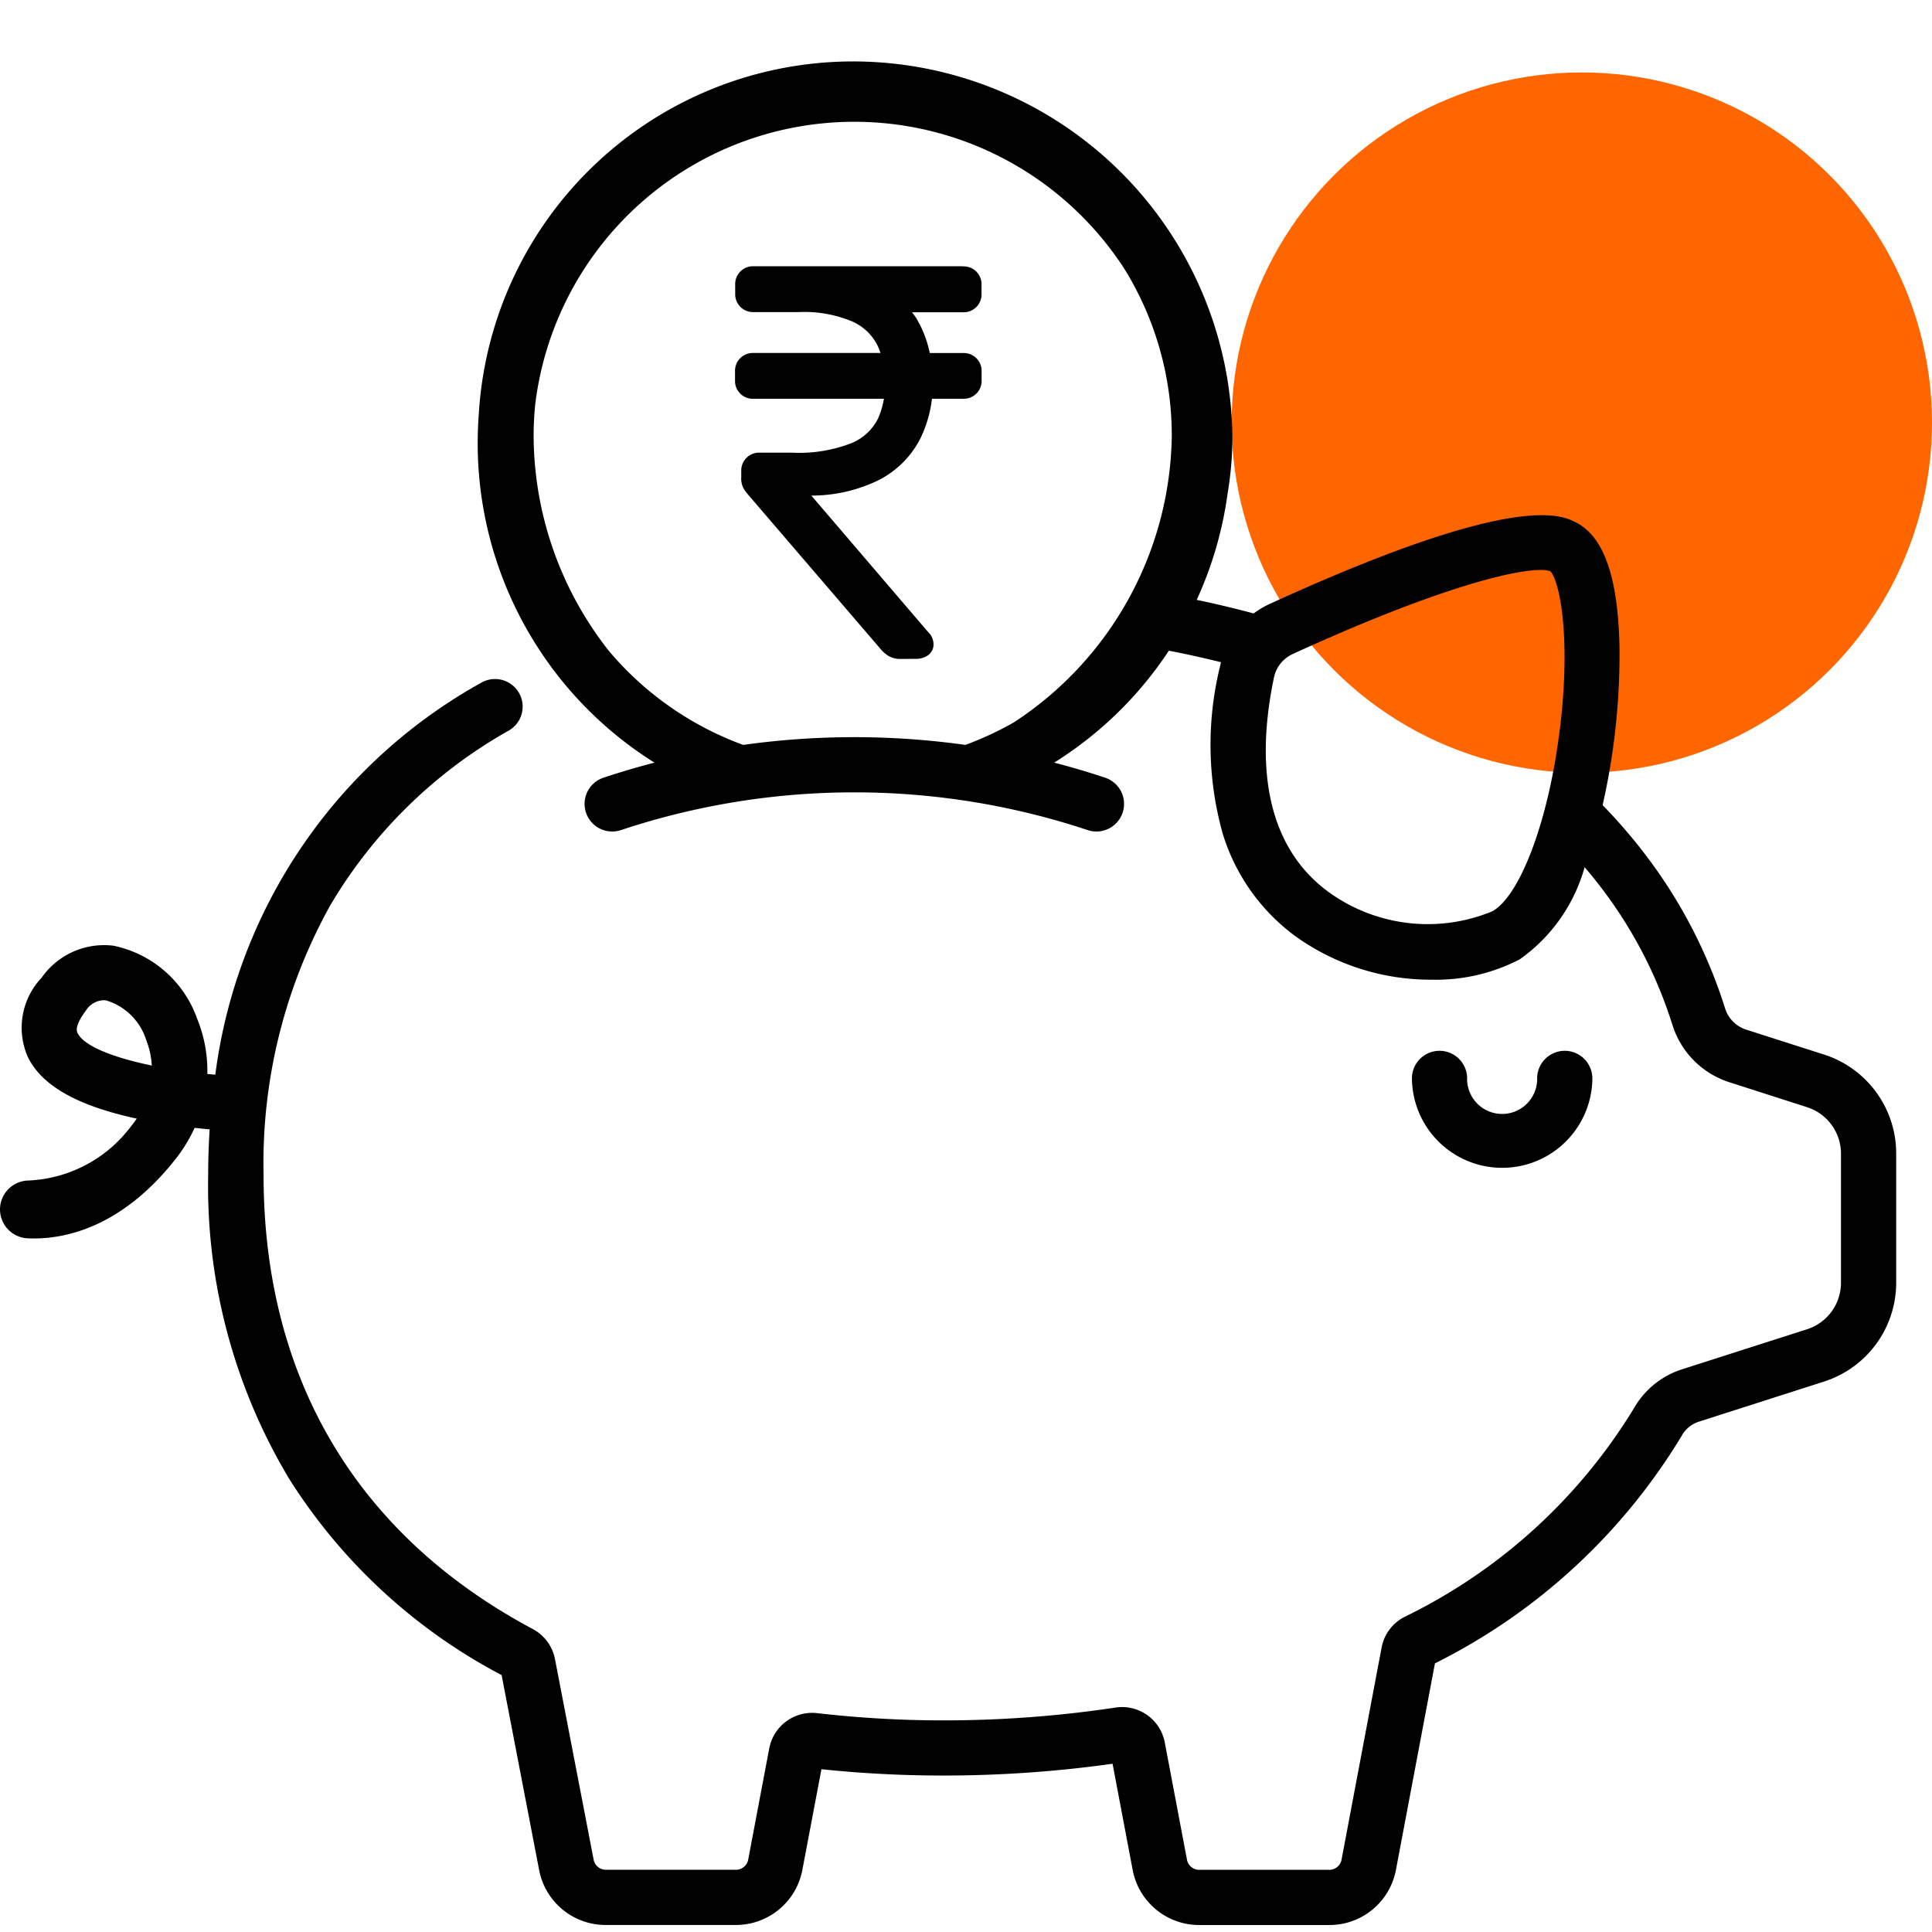 <svg xmlns="http://www.w3.org/2000/svg" xmlns:xlink="http://www.w3.org/1999/xlink" width="80" height="80" viewBox="0 0 80 80">
  <rect x="0" y="0" width="80" height="80" fill="#333333" stroke="none"/>
  <defs>
    <clipPath id="clip-path">
      <rect id="Rectangle_88" data-name="Rectangle 88" width="78.516" height="77.165" fill="none"/>
    </clipPath>
    <clipPath id="clip-Cost_Savings_and_Efficient_Service">
      <rect width="80" height="80"/>
    </clipPath>
  </defs>
  <g id="Cost_Savings_and_Efficient_Service" data-name="Cost Savings and Efficient Service" clip-path="url(#clip-Cost_Savings_and_Efficient_Service)">
    <rect width="80" height="80" fill="#fff"/>
    <g id="Group_178" data-name="Group 178" transform="translate(0 -142)">
      <circle id="Ellipse_1" data-name="Ellipse 1" cx="14.5" cy="14.5" r="14.5" transform="translate(51 145)" fill="#f60"/>
      <g id="Group_163" data-name="Group 163" transform="translate(0 144.544)">
        <g id="Group_162" data-name="Group 162" clip-path="url(#clip-path)">
          <path id="Path_80" data-name="Path 80" d="M39.874,12.074H38.5a4.631,4.631,0,0,0-.52-1.376,2.538,2.538,0,0,0-.216-.312h2.173a.739.739,0,0,0,.706-.769h0V9.193a.738.738,0,0,0-.769-.706h0V8.481H31.149a.738.738,0,0,0-.706.769h0v.423a.738.738,0,0,0,.769.706h1.862a5.107,5.107,0,0,1,2.242.4,2.129,2.129,0,0,1,1.033,1.01q.062.138.111.283H31.142a.738.738,0,0,0-.706.769h0v.422a.738.738,0,0,0,.769.706H36.6a3.318,3.318,0,0,1-.245.822A2.134,2.134,0,0,1,35.272,15.8a5.956,5.956,0,0,1-2.467.4H31.4a.738.738,0,0,0-.706.769h0v.246a.883.883,0,0,0,.114.5,3.079,3.079,0,0,0,.222.284l5.406,6.3a1.476,1.476,0,0,0,.344.312.969.969,0,0,0,.52.131l.624-.005a.879.879,0,0,0,.456-.117.548.548,0,0,0,.275-.5.712.712,0,0,0-.23-.5l-4.829-5.643a6.345,6.345,0,0,0,2.771-.632,3.936,3.936,0,0,0,1.745-1.737,5.115,5.115,0,0,0,.479-1.64h1.349a.738.738,0,0,0,.706-.769h0V12.78a.738.738,0,0,0-.769-.706M75.517,41.119,72.3,40.089a1.345,1.345,0,0,1-.868-.88,20.735,20.735,0,0,0-3.04-6.014,22.068,22.068,0,0,0-2.031-2.4,28.343,28.343,0,0,0,.7-6.472c-.048-2.911-.63-4.619-1.779-5.221-.619-.324-2.5-1.31-12.695,3.356a3.709,3.709,0,0,0-.676.4c-.687-.185-1.39-.355-2.1-.509-.085-.019-.173-.035-.259-.053A15.57,15.57,0,0,0,50.831,17.9a14.105,14.105,0,0,0,.2-2.378A15.715,15.715,0,0,0,35.309,0,15.53,15.53,0,0,0,19.825,14.62q-.045.593-.045,1.194A15.608,15.608,0,0,0,27.1,29.035h0q-1.066.277-2.113.625a1.143,1.143,0,0,0,.725,2.168,30.665,30.665,0,0,1,19.327,0,1.143,1.143,0,0,0,.725-2.168q-1.046-.35-2.113-.625h0A15.581,15.581,0,0,0,48.4,24.4c.315.061.628.125.936.192q.616.134,1.224.285c-.013.05-.026.1-.036.15a13.628,13.628,0,0,0,.107,6.951,8.273,8.273,0,0,0,3.03,4.26,9.612,9.612,0,0,0,5.624,1.785,7.54,7.54,0,0,0,3.645-.843,6.958,6.958,0,0,0,2.686-3.815q.494.576.935,1.181A18.451,18.451,0,0,1,69.253,39.9,3.634,3.634,0,0,0,71.6,42.266L74.82,43.3a2.023,2.023,0,0,1,1.411,1.933v5.333A2.023,2.023,0,0,1,74.82,52.5l-5.182,1.66a3.53,3.53,0,0,0-1.975,1.6,22.775,22.775,0,0,1-9.514,8.653,1.79,1.79,0,0,0-.939,1.262l-1.66,8.788a.514.514,0,0,1-.5.418h-5.4a.514.514,0,0,1-.5-.418l-.919-4.856a1.8,1.8,0,0,0-2.042-1.444,47.767,47.767,0,0,1-7.118.53,45.555,45.555,0,0,1-5.237-.3,1.81,1.81,0,0,0-1.98,1.453l-.873,4.615a.514.514,0,0,1-.5.418h-5.4a.515.515,0,0,1-.5-.421l-1.6-8.3a1.794,1.794,0,0,0-.922-1.248c-7.291-3.892-11.145-10.395-11.145-18.8a21.967,21.967,0,0,1,2.763-11.168A19.936,19.936,0,0,1,21.1,27.688a1.143,1.143,0,0,0-1.144-1.978A21.75,21.75,0,0,0,8.915,41.957h0c-.11-.01-.22-.019-.33-.031a5.689,5.689,0,0,0-.419-2.28A4.68,4.68,0,0,0,4.7,36.616,3.158,3.158,0,0,0,1.724,37.94a3.009,3.009,0,0,0-.572,3.283c.576,1.186,2.055,2.025,4.51,2.552q-.1.152-.223.3A5.607,5.607,0,0,1,1.17,46.339,1.2,1.2,0,0,0,0,47.533v.006a1.2,1.2,0,0,0,1.146,1.193q.123.006.257.006c1.4,0,3.658-.518,5.823-3.233a6.517,6.517,0,0,0,.834-1.348q.323.037.621.064h0c-.039.619-.061,1.248-.061,1.887a23.548,23.548,0,0,0,3.371,12.61,23.1,23.1,0,0,0,8.78,8.1l1.553,8.069a2.8,2.8,0,0,0,2.75,2.278h5.4a2.8,2.8,0,0,0,2.75-2.278l.79-4.172a48.157,48.157,0,0,0,5.055.262,50.2,50.2,0,0,0,7-.488l.833,4.4a2.8,2.8,0,0,0,2.75,2.278h5.4a2.8,2.8,0,0,0,2.75-2.279l1.616-8.556A24.913,24.913,0,0,0,69.641,56.9a1.249,1.249,0,0,1,.695-.572l5.181-1.66a4.3,4.3,0,0,0,3-4.11V45.229a4.3,4.3,0,0,0-3-4.11M42.023,27.344a13.273,13.273,0,0,1-2.049.957,33.136,33.136,0,0,0-9.2,0,13.228,13.228,0,0,1-4.813-3.075c-.262-.262-.508-.534-.745-.813a14.471,14.471,0,0,1-3.12-8.9c0-.436.023-.867.064-1.292A13.309,13.309,0,0,1,44.788,6.4a13.387,13.387,0,0,1,1.674,2.04c.031.049.064.1.094.147l.053.083a13.13,13.13,0,0,1,1.912,6.839,14.4,14.4,0,0,1-6.5,11.833m22.581.195c-.44,3.761-1.62,6.978-2.8,7.65a6.992,6.992,0,0,1-6.794-.8c-2.338-1.71-3.117-4.786-2.251-8.9h0a1.379,1.379,0,0,1,.784-.955c5.721-2.619,9.019-3.475,10.244-3.475a1.2,1.2,0,0,1,.414.055c.368.392.851,2.622.407,6.418M3.208,40.225c-.118-.244.161-.672.338-.906a.911.911,0,0,1,.734-.446.858.858,0,0,1,.115.008A2.49,2.49,0,0,1,6.047,40.5a3.469,3.469,0,0,1,.239,1.078c-1.582-.328-2.811-.8-3.077-1.351m62.726,1.85a1.143,1.143,0,0,0-2.285,0,1.451,1.451,0,1,1-2.9,0,1.143,1.143,0,0,0-2.285,0,3.736,3.736,0,1,0,7.472,0" fill="#010101"/>
        </g>
      </g>
    </g>
  </g>
</svg>

